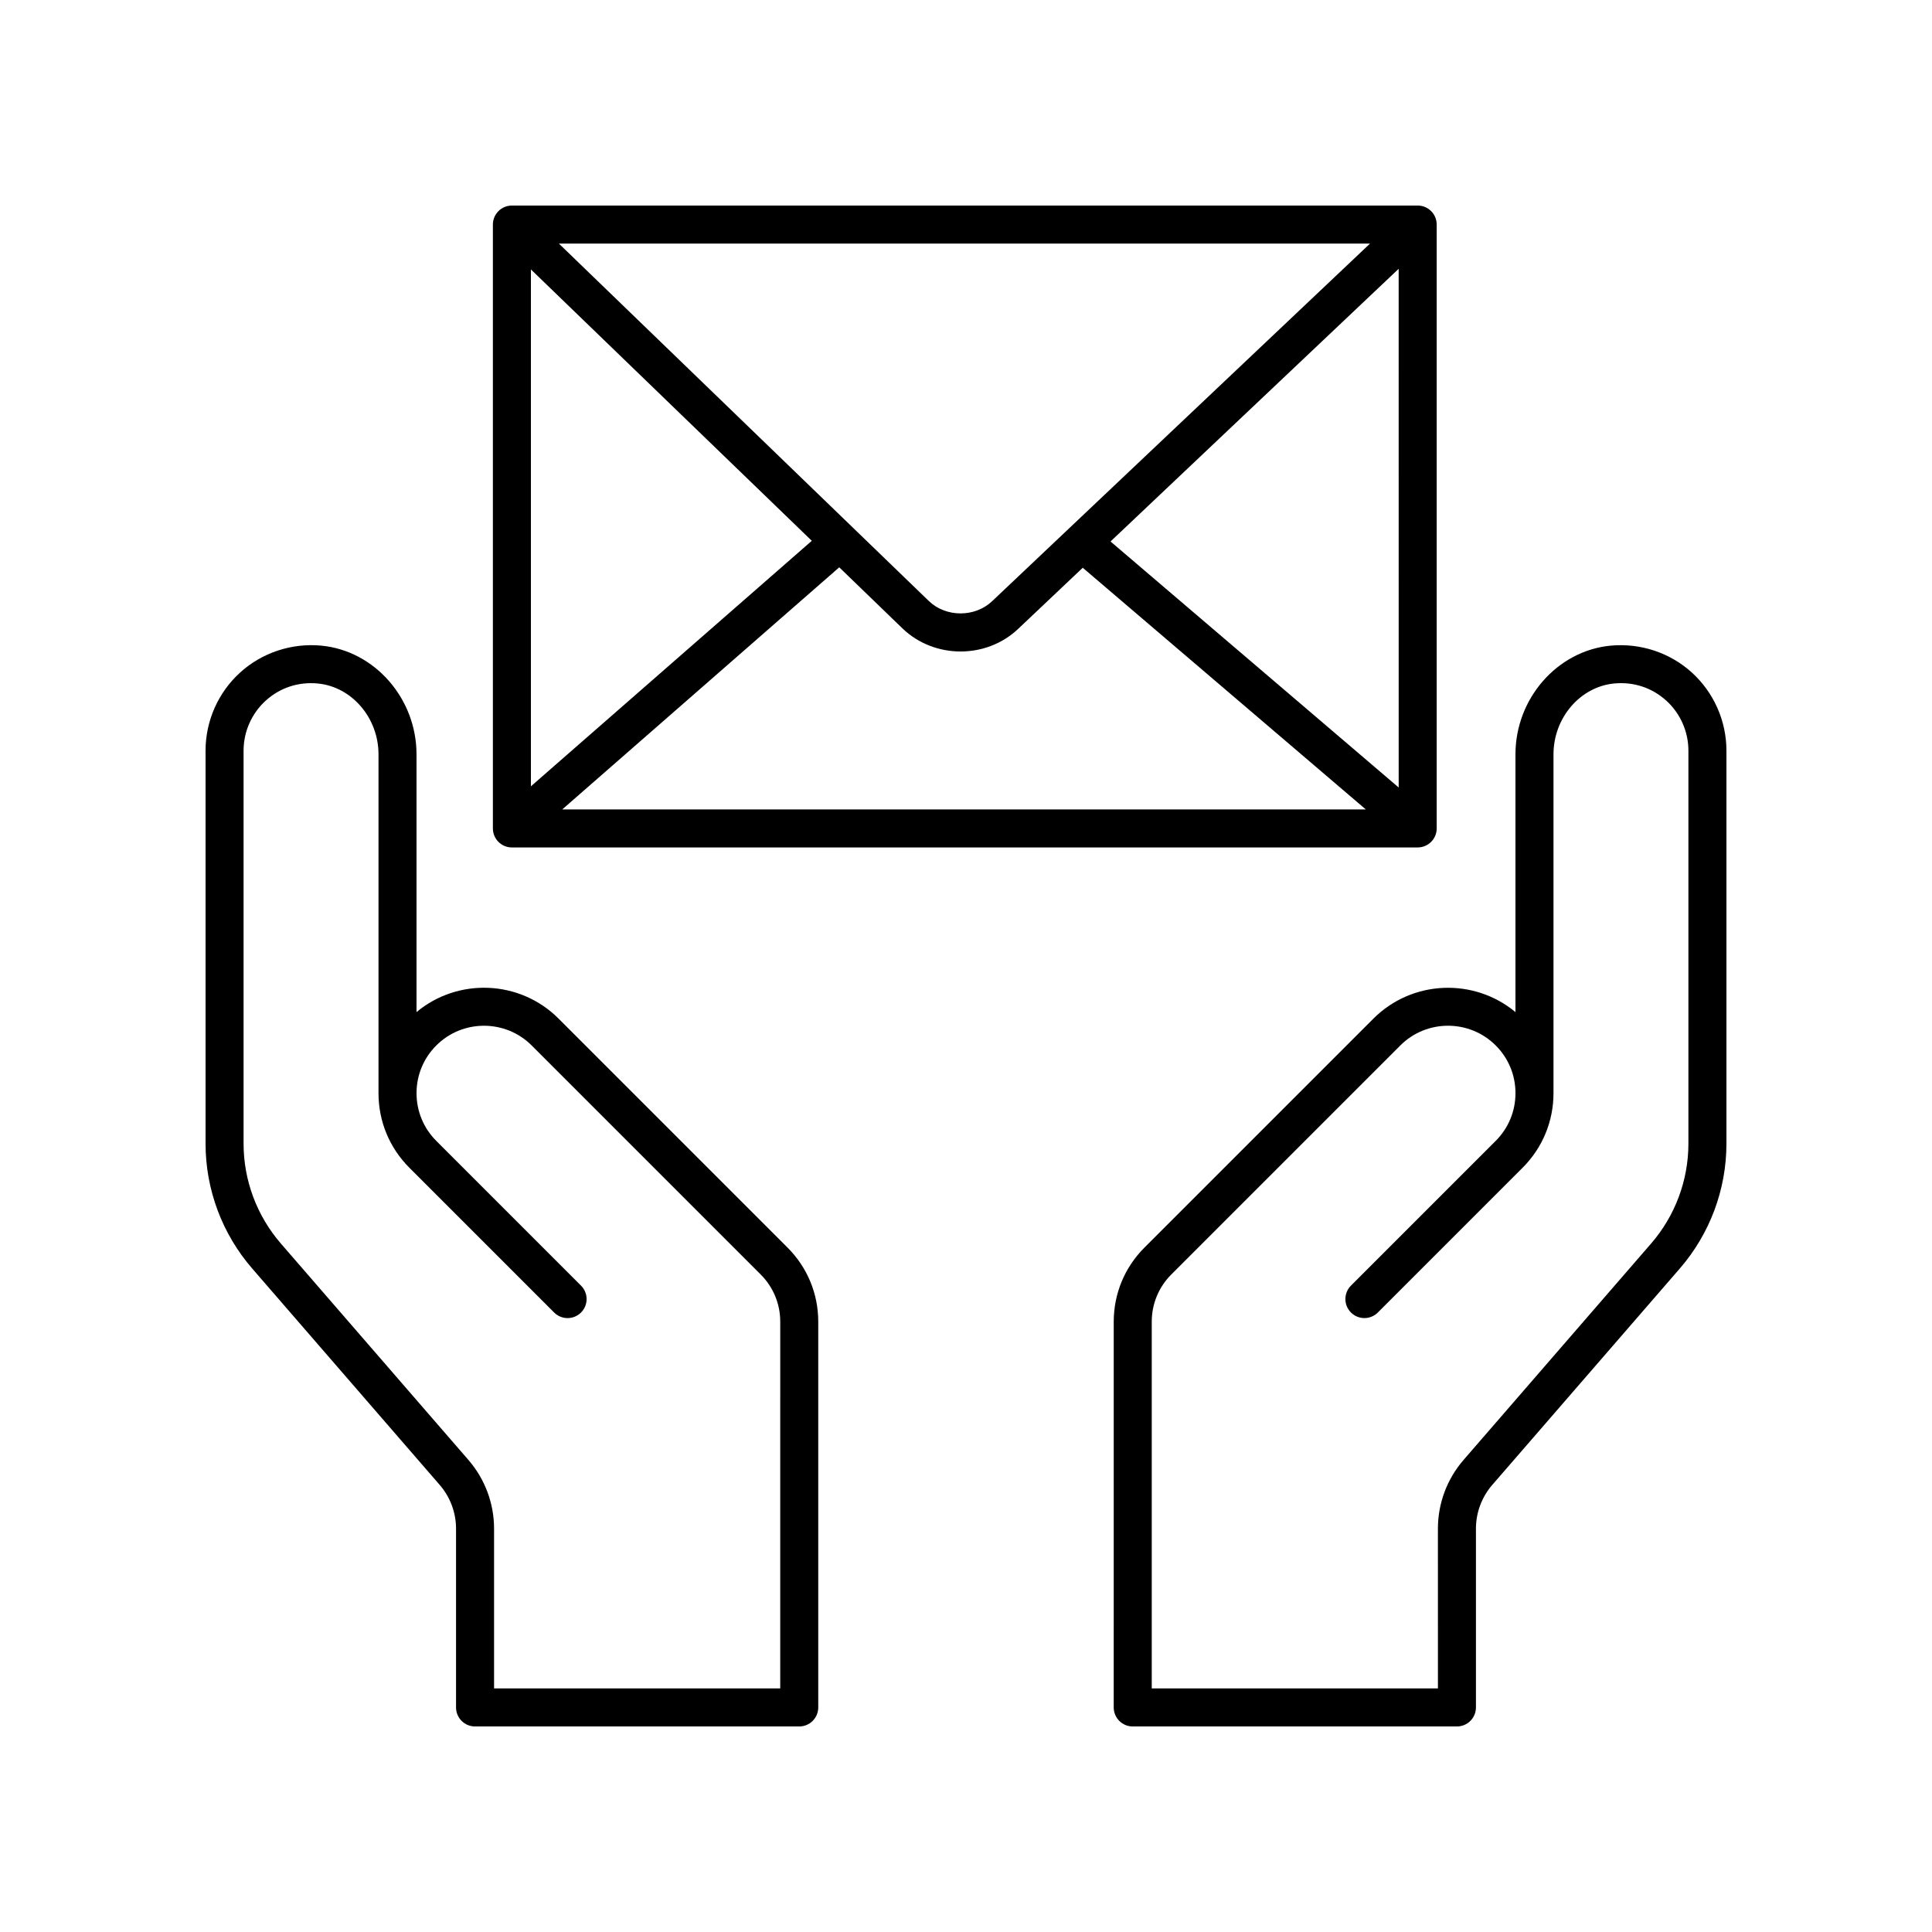 <?xml version="1.0" encoding="UTF-8"?>
<!-- Uploaded to: ICON Repo, www.svgrepo.com, Generator: ICON Repo Mixer Tools -->
<svg fill="#000000" width="800px" height="800px" version="1.1" viewBox="144 144 512 512" xmlns="http://www.w3.org/2000/svg">
 <g>
  <path d="m260.53 537.52c2.789 3.219 4.324 7.34 4.324 11.598v47.371c0 2.781 2.254 5.039 5.039 5.039h85.914c2.781 0 5.039-2.254 5.039-5.039v-102.22c0-7.418-2.891-14.395-8.137-19.645l-60.684-60.684c-10.289-10.297-26.68-10.867-37.645-1.727v-68.305c0-14.805-11.078-27.457-25.227-28.809-7.848-0.742-15.715 1.852-21.527 7.137-5.82 5.289-9.152 12.828-9.152 20.684v104.14c0 12.148 4.383 23.902 12.344 33.086zm-51.98-194.6c0-5.027 2.137-9.848 5.856-13.23 3.777-3.43 8.656-5.047 13.797-4.559 9.031 0.859 16.105 9.109 16.105 18.777v89.488 0.031 0.277c0 7.465 2.906 14.488 8.188 19.766l38.359 38.363c1.969 1.969 5.156 1.969 7.125 0s1.969-5.156 0-7.125l-38.359-38.363c-3.379-3.379-5.234-7.867-5.234-12.641s1.855-9.262 5.234-12.641c6.973-6.973 18.312-6.973 25.285 0l60.68 60.684c3.344 3.344 5.188 7.789 5.188 12.52l-0.004 97.18h-75.836v-42.336c0-6.68-2.41-13.145-6.785-18.195l-49.715-57.363c-6.371-7.352-9.883-16.762-9.883-26.488z"/>
  <path d="m570.84 315.1c-14.148 1.352-25.227 14.004-25.227 28.809v68.309c-10.965-9.133-27.352-8.559-37.645 1.727l-60.68 60.68c-5.246 5.246-8.137 12.223-8.137 19.645l-0.004 102.22c0 2.781 2.254 5.039 5.039 5.039h85.914c2.781 0 5.039-2.254 5.039-5.039v-47.371c0-4.258 1.535-8.375 4.324-11.598l49.715-57.363c7.957-9.188 12.344-20.938 12.344-33.09v-104.14c0-7.856-3.336-15.398-9.152-20.688-5.816-5.285-13.656-7.871-21.531-7.133zm20.605 131.96c0 9.727-3.512 19.133-9.883 26.488l-49.715 57.363c-4.375 5.051-6.785 11.512-6.785 18.195l0.004 42.336h-75.84v-97.18c0-4.727 1.844-9.172 5.188-12.52l60.684-60.684c6.973-6.973 18.312-6.973 25.285 0 3.379 3.379 5.234 7.863 5.234 12.641 0 4.773-1.855 9.266-5.234 12.641l-38.363 38.363c-1.969 1.969-1.969 5.156 0 7.125s5.156 1.969 7.125 0l38.359-38.363c5.277-5.277 8.188-12.301 8.188-19.766v-0.277-0.031-89.488c0-9.668 7.074-17.918 16.105-18.777 5.144-0.488 10.023 1.133 13.797 4.559 3.719 3.383 5.852 8.207 5.852 13.23z"/>
  <path d="m519.7 368.58c2.781 0 5.039-2.254 5.039-5.039v-160.03c0-2.781-2.254-5.039-5.039-5.039l-240.04 0.004c-2.781 0-5.039 2.254-5.039 5.039v160.03c0 2.781 2.254 5.039 5.039 5.039zm-5.035-15.887-76.363-65.195 76.359-72.262zm-131.46-42.117c4.234 4.051 9.797 6.074 15.359 6.074 5.555 0 11.105-2.019 15.328-6.055l17.047-16.133 75.008 64.039h-212.94l73.402-64.156zm23.746-7.281c-4.547 4.348-12.23 4.352-16.762 0.016l-98.078-94.762h214.96zm-47.816-15.977-74.438 65.062v-136.98z"/>
 </g>
</svg>